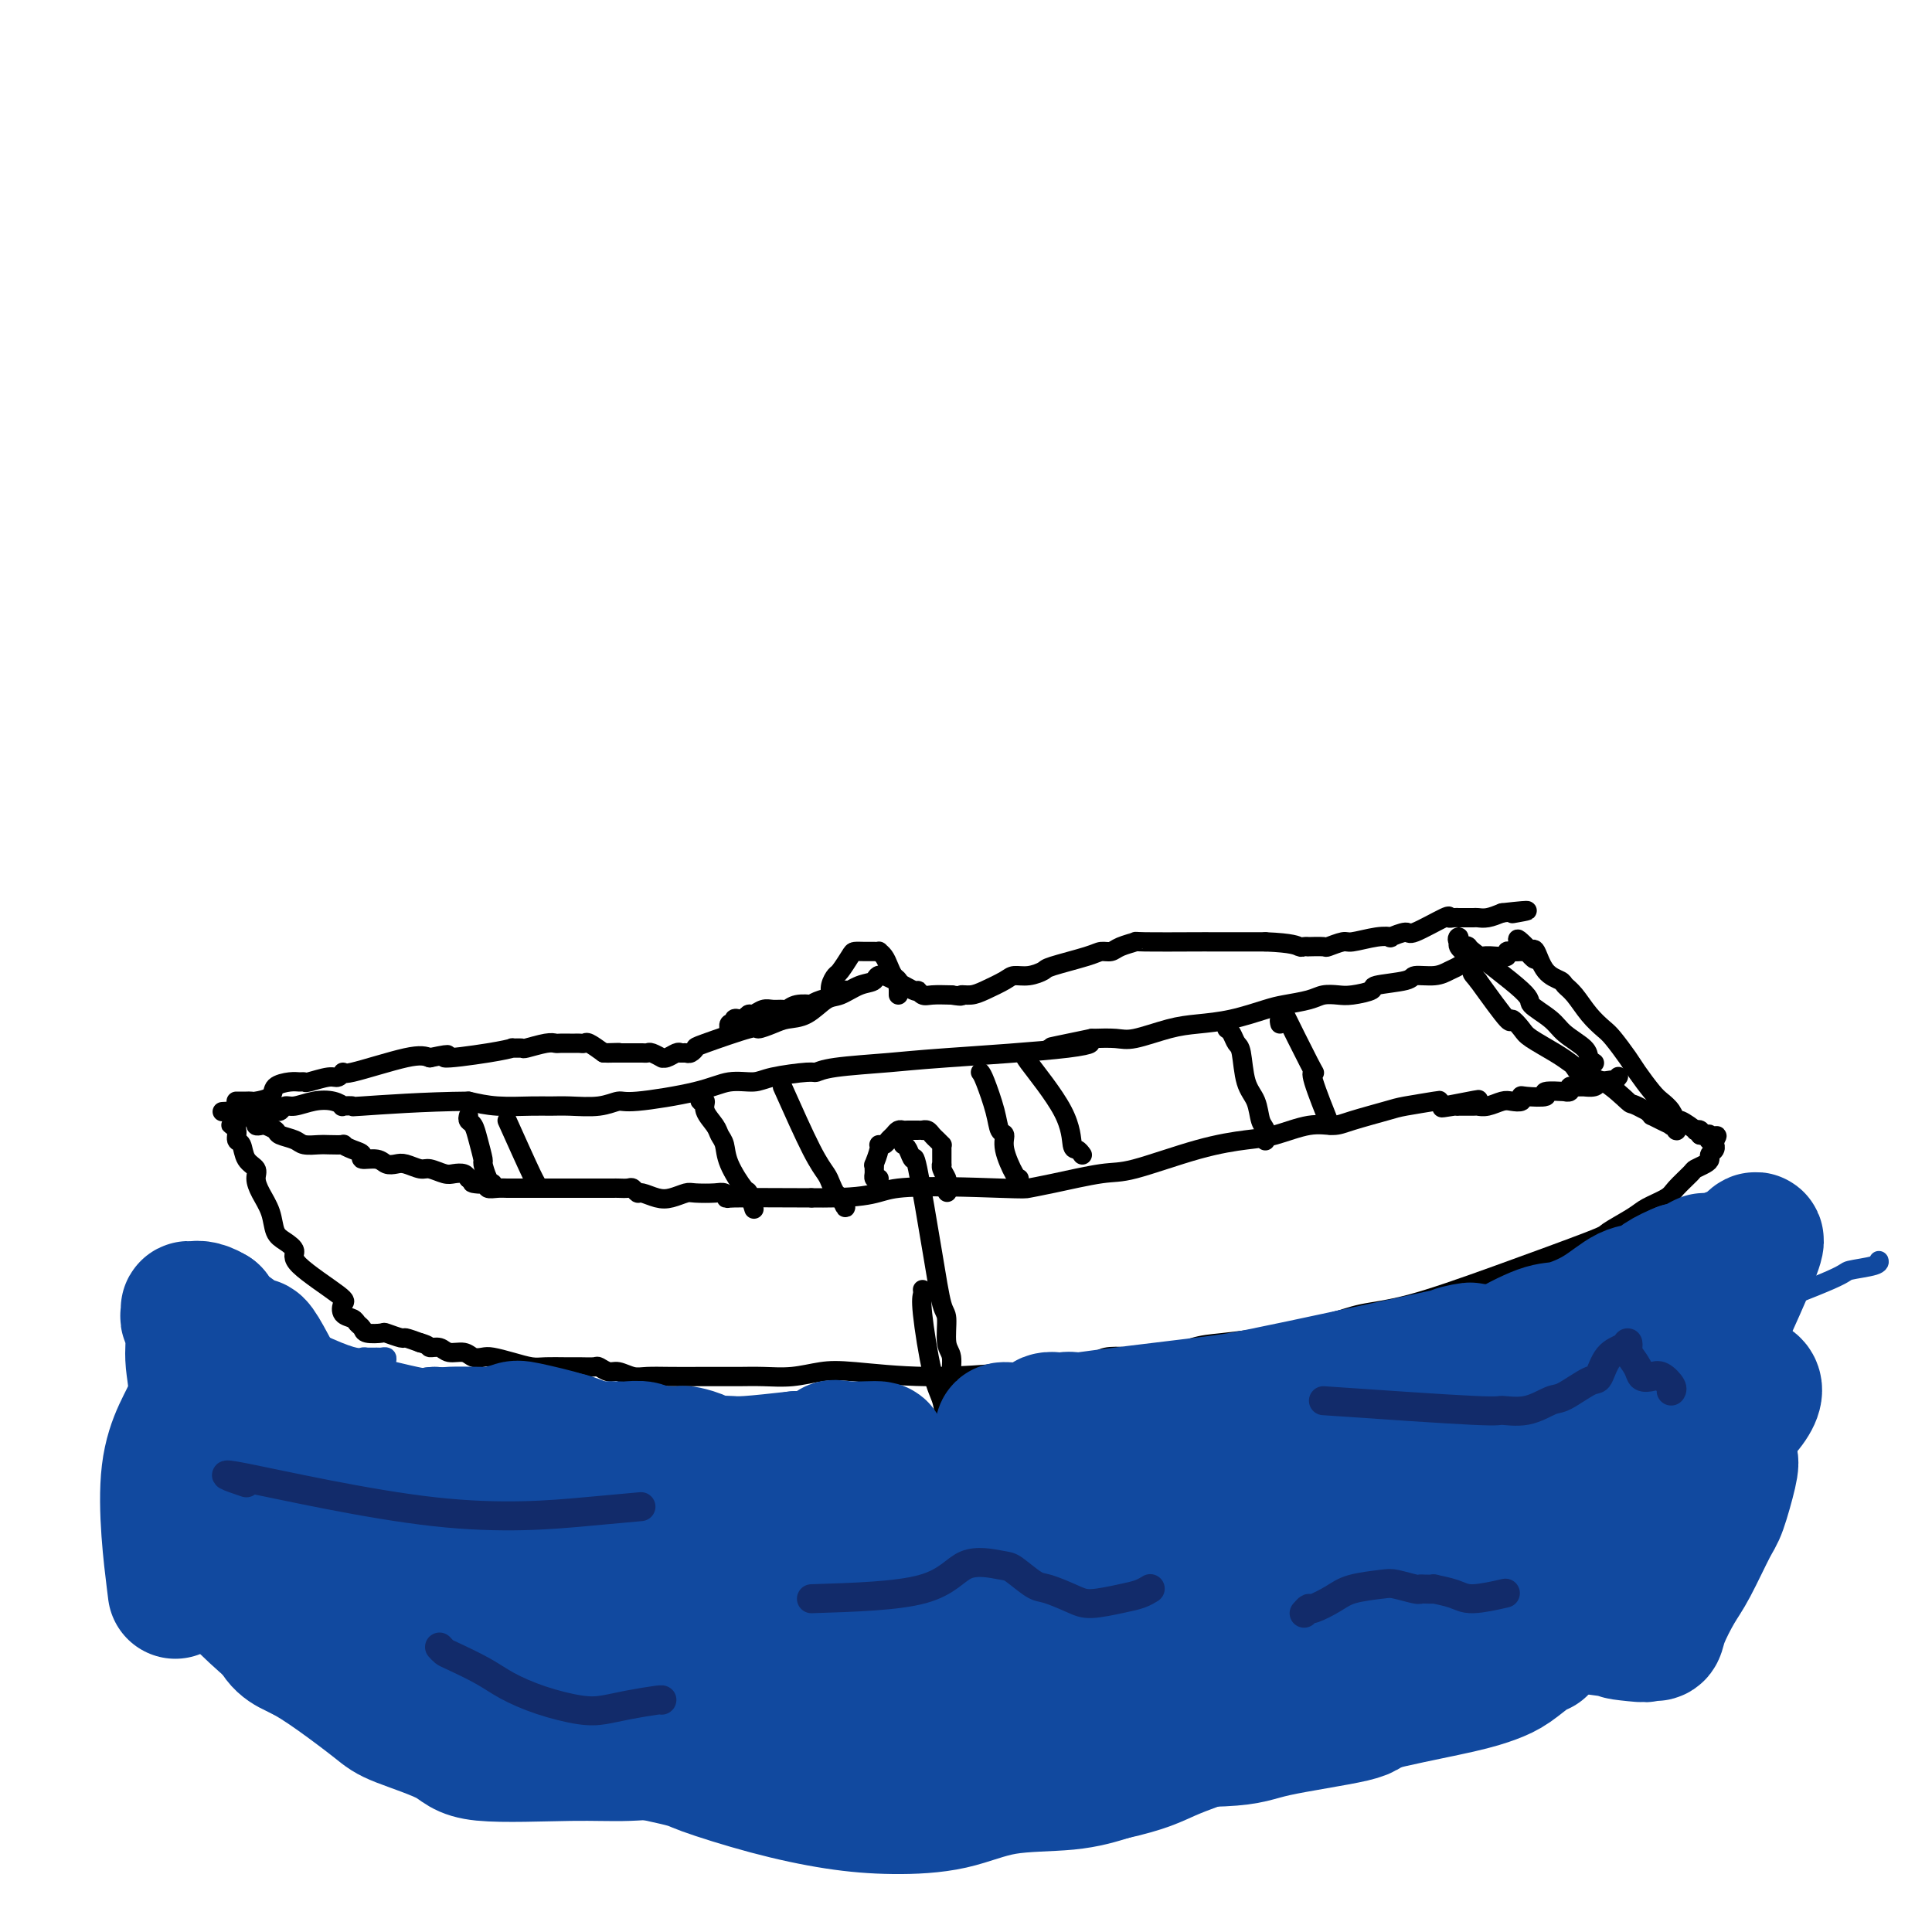 <svg viewBox='0 0 400 400' version='1.1' xmlns='http://www.w3.org/2000/svg' xmlns:xlink='http://www.w3.org/1999/xlink'><g fill='none' stroke='#000000' stroke-width='4' stroke-linecap='round' stroke-linejoin='round'><path d='M49,233c-0.390,0.015 -0.781,0.030 -1,0c-0.219,-0.030 -0.267,-0.103 0,0c0.267,0.103 0.850,0.384 1,1c0.150,0.616 -0.132,1.568 0,2c0.132,0.432 0.678,0.345 1,1c0.322,0.655 0.419,2.054 1,3c0.581,0.946 1.647,1.440 2,2c0.353,0.560 -0.005,1.185 0,2c0.005,0.815 0.374,1.818 1,3c0.626,1.182 1.509,2.543 2,4c0.491,1.457 0.592,3.010 1,4c0.408,0.990 1.125,1.416 2,2c0.875,0.584 1.907,1.326 2,2c0.093,0.674 -0.753,1.280 1,3c1.753,1.720 6.105,4.555 8,6c1.895,1.445 1.335,1.500 1,2c-0.335,0.500 -0.443,1.444 0,2c0.443,0.556 1.436,0.724 2,1c0.564,0.276 0.698,0.661 1,1c0.302,0.339 0.771,0.631 1,1c0.229,0.369 0.217,0.816 1,1c0.783,0.184 2.362,0.104 3,0c0.638,-0.104 0.336,-0.234 1,0c0.664,0.234 2.294,0.832 3,1c0.706,0.168 0.487,-0.095 1,0c0.513,0.095 1.756,0.547 3,1'/><path d='M87,278c2.055,0.553 1.691,0.937 2,1c0.309,0.063 1.290,-0.193 2,0c0.710,0.193 1.147,0.836 2,1c0.853,0.164 2.121,-0.149 3,0c0.879,0.149 1.369,0.762 2,1c0.631,0.238 1.403,0.102 2,0c0.597,-0.102 1.020,-0.171 2,0c0.980,0.171 2.516,0.582 4,1c1.484,0.418 2.916,0.844 4,1c1.084,0.156 1.819,0.041 3,0c1.181,-0.041 2.806,-0.007 4,0c1.194,0.007 1.957,-0.013 3,0c1.043,0.013 2.366,0.060 3,0c0.634,-0.060 0.580,-0.226 1,0c0.420,0.226 1.313,0.845 2,1c0.687,0.155 1.166,-0.155 2,0c0.834,0.155 2.021,0.773 3,1c0.979,0.227 1.748,0.061 3,0c1.252,-0.061 2.987,-0.017 5,0c2.013,0.017 4.305,0.005 6,0c1.695,-0.005 2.795,-0.005 4,0c1.205,0.005 2.517,0.014 4,0c1.483,-0.014 3.139,-0.052 5,0c1.861,0.052 3.927,0.193 6,0c2.073,-0.193 4.154,-0.722 6,-1c1.846,-0.278 3.459,-0.306 7,0c3.541,0.306 9.012,0.944 15,1c5.988,0.056 12.494,-0.472 19,-1'/><path d='M211,284c15.958,-0.863 15.855,-2.522 18,-3c2.145,-0.478 6.540,0.223 10,0c3.460,-0.223 5.985,-1.372 8,-2c2.015,-0.628 3.519,-0.735 6,-1c2.481,-0.265 5.939,-0.687 8,-1c2.061,-0.313 2.724,-0.516 5,-1c2.276,-0.484 6.166,-1.247 9,-2c2.834,-0.753 4.611,-1.495 7,-2c2.389,-0.505 5.389,-0.772 10,-2c4.611,-1.228 10.833,-3.417 18,-6c7.167,-2.583 15.279,-5.560 19,-7c3.721,-1.440 3.050,-1.343 4,-2c0.950,-0.657 3.519,-2.067 5,-3c1.481,-0.933 1.873,-1.388 3,-2c1.127,-0.612 2.988,-1.382 4,-2c1.012,-0.618 1.175,-1.083 2,-2c0.825,-0.917 2.311,-2.287 3,-3c0.689,-0.713 0.581,-0.768 1,-1c0.419,-0.232 1.366,-0.640 2,-1c0.634,-0.360 0.954,-0.670 1,-1c0.046,-0.330 -0.184,-0.680 0,-1c0.184,-0.320 0.781,-0.612 1,-1c0.219,-0.388 0.059,-0.874 0,-1c-0.059,-0.126 -0.017,0.107 0,0c0.017,-0.107 0.008,-0.553 0,-1'/><path d='M355,236c1.308,-1.796 -0.423,-0.285 -1,0c-0.577,0.285 -0.002,-0.654 0,-1c0.002,-0.346 -0.571,-0.099 -1,0c-0.429,0.099 -0.715,0.049 -1,0'/><path d='M352,235c-0.391,-0.372 0.130,-0.802 0,-1c-0.130,-0.198 -0.913,-0.164 -1,0c-0.087,0.164 0.520,0.458 0,0c-0.520,-0.458 -2.169,-1.668 -3,-2c-0.831,-0.332 -0.846,0.213 -1,0c-0.154,-0.213 -0.449,-1.185 -1,-2c-0.551,-0.815 -1.359,-1.472 -2,-2c-0.641,-0.528 -1.115,-0.928 -2,-2c-0.885,-1.072 -2.179,-2.817 -3,-4c-0.821,-1.183 -1.168,-1.805 -2,-3c-0.832,-1.195 -2.149,-2.964 -3,-4c-0.851,-1.036 -1.234,-1.338 -2,-2c-0.766,-0.662 -1.913,-1.684 -3,-3c-1.087,-1.316 -2.112,-2.928 -3,-4c-0.888,-1.072 -1.638,-1.605 -2,-2c-0.362,-0.395 -0.334,-0.652 -1,-1c-0.666,-0.348 -2.025,-0.786 -3,-2c-0.975,-1.214 -1.564,-3.204 -2,-4c-0.436,-0.796 -0.718,-0.398 -1,0'/><path d='M317,197c-5.432,-5.591 -1.512,-0.570 0,1c1.512,1.570 0.616,-0.311 0,-1c-0.616,-0.689 -0.952,-0.185 -1,0c-0.048,0.185 0.193,0.049 0,0c-0.193,-0.049 -0.821,-0.013 -1,0c-0.179,0.013 0.092,0.004 0,0c-0.092,-0.004 -0.546,-0.002 -1,0'/><path d='M314,197c-0.422,0.000 0.022,0.000 0,0c-0.022,0.000 -0.511,0.000 -1,0'/><path d='M313,197c-0.396,-0.061 -0.887,-0.214 -1,0c-0.113,0.214 0.154,0.793 0,1c-0.154,0.207 -0.727,0.040 -1,0c-0.273,-0.040 -0.247,0.045 -1,0c-0.753,-0.045 -2.284,-0.220 -3,0c-0.716,0.220 -0.616,0.833 -1,1c-0.384,0.167 -1.252,-0.114 -2,0c-0.748,0.114 -1.375,0.622 -2,1c-0.625,0.378 -1.248,0.626 -2,1c-0.752,0.374 -1.634,0.873 -3,1c-1.366,0.127 -3.216,-0.120 -4,0c-0.784,0.120 -0.502,0.607 -2,1c-1.498,0.393 -4.775,0.693 -6,1c-1.225,0.307 -0.398,0.621 -1,1c-0.602,0.379 -2.633,0.823 -4,1c-1.367,0.177 -2.071,0.088 -3,0c-0.929,-0.088 -2.084,-0.175 -3,0c-0.916,0.175 -1.595,0.610 -3,1c-1.405,0.390 -3.538,0.733 -5,1c-1.462,0.267 -2.254,0.457 -4,1c-1.746,0.543 -4.447,1.438 -7,2c-2.553,0.562 -4.958,0.792 -7,1c-2.042,0.208 -3.723,0.396 -6,1c-2.277,0.604 -5.152,1.624 -7,2c-1.848,0.376 -2.671,0.107 -4,0c-1.329,-0.107 -3.165,-0.054 -5,0'/><path d='M226,215c-14.383,2.979 -6.840,1.428 -3,1c3.840,-0.428 3.978,0.268 -2,1c-5.978,0.732 -18.072,1.502 -25,2c-6.928,0.498 -8.689,0.725 -12,1c-3.311,0.275 -8.173,0.600 -11,1c-2.827,0.400 -3.620,0.876 -4,1c-0.380,0.124 -0.348,-0.105 -2,0c-1.652,0.105 -4.989,0.544 -7,1c-2.011,0.456 -2.698,0.930 -4,1c-1.302,0.070 -3.220,-0.265 -5,0c-1.780,0.265 -3.421,1.129 -7,2c-3.579,0.871 -9.097,1.750 -12,2c-2.903,0.250 -3.190,-0.129 -4,0c-0.810,0.129 -2.144,0.767 -4,1c-1.856,0.233 -4.235,0.060 -6,0c-1.765,-0.060 -2.916,-0.006 -4,0c-1.084,0.006 -2.099,-0.037 -4,0c-1.901,0.037 -4.686,0.153 -7,0c-2.314,-0.153 -4.157,-0.577 -6,-1'/><path d='M97,228c-9.072,0.071 -18.253,0.748 -22,1c-3.747,0.252 -2.059,0.081 -2,0c0.059,-0.081 -1.510,-0.070 -2,0c-0.490,0.070 0.100,0.200 0,0c-0.100,-0.200 -0.891,-0.729 -2,-1c-1.109,-0.271 -2.535,-0.283 -4,0c-1.465,0.283 -2.970,0.860 -4,1c-1.030,0.140 -1.585,-0.159 -2,0c-0.415,0.159 -0.688,0.775 -1,1c-0.312,0.225 -0.661,0.060 -1,0c-0.339,-0.060 -0.668,-0.016 -1,0c-0.332,0.016 -0.666,0.004 -1,0c-0.334,-0.004 -0.667,-0.001 -1,0c-0.333,0.001 -0.667,0.000 -1,0c-0.333,-0.000 -0.667,-0.000 -1,0c-0.333,0.000 -0.667,0.000 -1,0c-0.333,-0.000 -0.667,-0.000 -1,0'/><path d='M50,230c-7.437,0.309 -2.530,0.083 -1,0c1.530,-0.083 -0.319,-0.022 -1,0c-0.681,0.022 -0.195,0.006 0,0c0.195,-0.006 0.097,-0.003 0,0'/><path d='M50,230c0.485,-0.091 0.970,-0.182 1,0c0.030,0.182 -0.397,0.636 0,1c0.397,0.364 1.616,0.636 2,1c0.384,0.364 -0.068,0.818 0,1c0.068,0.182 0.655,0.090 1,0c0.345,-0.090 0.447,-0.178 1,0c0.553,0.178 1.556,0.622 2,1c0.444,0.378 0.330,0.690 1,1c0.670,0.310 2.125,0.619 3,1c0.875,0.381 1.172,0.833 2,1c0.828,0.167 2.189,0.048 3,0c0.811,-0.048 1.073,-0.024 2,0c0.927,0.024 2.519,0.049 3,0c0.481,-0.049 -0.149,-0.172 0,0c0.149,0.172 1.075,0.638 2,1c0.925,0.362 1.848,0.619 2,1c0.152,0.381 -0.466,0.886 0,1c0.466,0.114 2.016,-0.161 3,0c0.984,0.161 1.403,0.760 2,1c0.597,0.240 1.371,0.121 2,0c0.629,-0.121 1.113,-0.242 2,0c0.887,0.242 2.178,0.849 3,1c0.822,0.151 1.176,-0.153 2,0c0.824,0.153 2.118,0.763 3,1c0.882,0.237 1.353,0.102 2,0c0.647,-0.102 1.471,-0.172 2,0c0.529,0.172 0.765,0.586 1,1'/><path d='M97,244c5.684,1.480 1.893,1.181 1,1c-0.893,-0.181 1.111,-0.245 2,0c0.889,0.245 0.663,0.798 1,1c0.337,0.202 1.238,0.054 2,0c0.762,-0.054 1.386,-0.015 2,0c0.614,0.015 1.220,0.004 2,0c0.780,-0.004 1.735,-0.001 3,0c1.265,0.001 2.840,0.000 4,0c1.160,-0.000 1.907,-0.000 3,0c1.093,0.000 2.534,0.000 4,0c1.466,-0.000 2.956,-0.001 4,0c1.044,0.001 1.642,0.004 2,0c0.358,-0.004 0.475,-0.016 1,0c0.525,0.016 1.456,0.060 2,0c0.544,-0.060 0.701,-0.225 1,0c0.299,0.225 0.742,0.841 1,1c0.258,0.159 0.332,-0.140 1,0c0.668,0.140 1.930,0.717 3,1c1.070,0.283 1.949,0.271 3,0c1.051,-0.271 2.273,-0.801 3,-1c0.727,-0.199 0.957,-0.067 2,0c1.043,0.067 2.898,0.071 4,0c1.102,-0.071 1.450,-0.215 2,0c0.550,0.215 1.302,0.789 1,1c-0.302,0.211 -1.658,0.060 1,0c2.658,-0.060 9.329,-0.030 16,0'/><path d='M168,248c13.872,0.168 13.053,-1.413 18,-2c4.947,-0.587 15.659,-0.182 21,0c5.341,0.182 5.310,0.141 6,0c0.690,-0.141 2.102,-0.381 5,-1c2.898,-0.619 7.283,-1.618 10,-2c2.717,-0.382 3.765,-0.149 7,-1c3.235,-0.851 8.655,-2.788 13,-4c4.345,-1.212 7.614,-1.700 10,-2c2.386,-0.300 3.889,-0.413 6,-1c2.111,-0.587 4.830,-1.649 7,-2c2.170,-0.351 3.790,0.007 5,0c1.210,-0.007 2.008,-0.381 4,-1c1.992,-0.619 5.177,-1.484 7,-2c1.823,-0.516 2.282,-0.685 4,-1c1.718,-0.315 4.693,-0.777 6,-1c1.307,-0.223 0.945,-0.207 1,0c0.055,0.207 0.528,0.603 1,1'/><path d='M299,229c13.490,-2.630 4.214,-0.705 1,0c-3.214,0.705 -0.365,0.189 1,0c1.365,-0.189 1.246,-0.050 1,0c-0.246,0.050 -0.620,0.010 0,0c0.620,-0.010 2.235,0.011 3,0c0.765,-0.011 0.682,-0.055 1,0c0.318,0.055 1.038,0.207 2,0c0.962,-0.207 2.166,-0.774 3,-1c0.834,-0.226 1.297,-0.112 2,0c0.703,0.112 1.644,0.222 2,0c0.356,-0.222 0.125,-0.777 0,-1c-0.125,-0.223 -0.143,-0.112 1,0c1.143,0.112 3.449,0.227 4,0c0.551,-0.227 -0.652,-0.797 0,-1c0.652,-0.203 3.158,-0.040 4,0c0.842,0.040 0.018,-0.042 0,0c-0.018,0.042 0.770,0.207 1,0c0.230,-0.207 -0.098,-0.788 0,-1c0.098,-0.212 0.621,-0.056 1,0c0.379,0.056 0.613,0.012 1,0c0.387,-0.012 0.929,0.007 1,0c0.071,-0.007 -0.327,-0.040 0,0c0.327,0.040 1.379,0.154 2,0c0.621,-0.154 0.810,-0.577 1,-1'/><path d='M331,224c5.117,-0.773 1.910,-0.206 1,0c-0.910,0.206 0.478,0.052 1,0c0.522,-0.052 0.179,-0.000 0,0c-0.179,0.000 -0.192,-0.052 0,0c0.192,0.052 0.590,0.206 1,0c0.410,-0.206 0.831,-0.773 1,-1c0.169,-0.227 0.084,-0.113 0,0'/><path d='M341,230c0.466,0.445 0.933,0.890 1,1c0.067,0.110 -0.265,-0.115 0,0c0.265,0.115 1.128,0.570 2,1c0.872,0.430 1.753,0.833 2,1c0.247,0.167 -0.141,0.096 0,0c0.141,-0.096 0.813,-0.218 1,0c0.187,0.218 -0.109,0.776 0,1c0.109,0.224 0.622,0.114 -1,-1c-1.622,-1.114 -5.380,-3.234 -7,-4c-1.620,-0.766 -1.101,-0.180 -2,-1c-0.899,-0.820 -3.214,-3.048 -5,-4c-1.786,-0.952 -3.042,-0.629 -4,-1c-0.958,-0.371 -1.617,-1.435 -2,-2c-0.383,-0.565 -0.488,-0.630 -1,-1c-0.512,-0.370 -1.429,-1.046 -3,-2c-1.571,-0.954 -3.797,-2.187 -5,-3c-1.203,-0.813 -1.384,-1.208 -2,-2c-0.616,-0.792 -1.666,-1.983 -2,-2c-0.334,-0.017 0.047,1.138 -1,0c-1.047,-1.138 -3.524,-4.569 -6,-8'/><path d='M306,203c-1.879,-2.140 -1.078,-1.490 -1,-2c0.078,-0.510 -0.567,-2.180 -1,-3c-0.433,-0.820 -0.654,-0.792 -1,-1c-0.346,-0.208 -0.815,-0.654 -1,-1c-0.185,-0.346 -0.084,-0.594 0,-1c0.084,-0.406 0.150,-0.971 0,-1c-0.150,-0.029 -0.517,0.477 0,1c0.517,0.523 1.917,1.063 2,1c0.083,-0.063 -1.151,-0.730 1,1c2.151,1.730 7.687,5.856 10,8c2.313,2.144 1.403,2.304 2,3c0.597,0.696 2.699,1.927 4,3c1.301,1.073 1.799,1.986 3,3c1.201,1.014 3.105,2.127 4,3c0.895,0.873 0.779,1.504 1,2c0.221,0.496 0.777,0.856 1,1c0.223,0.144 0.111,0.072 0,0'/><path d='M49,228c-0.091,0.000 -0.181,0.001 0,0c0.181,-0.001 0.634,-0.002 1,0c0.366,0.002 0.646,0.008 1,0c0.354,-0.008 0.784,-0.030 1,0c0.216,0.030 0.218,0.113 1,0c0.782,-0.113 2.343,-0.423 3,-1c0.657,-0.577 0.411,-1.421 1,-2c0.589,-0.579 2.014,-0.891 3,-1c0.986,-0.109 1.535,-0.014 2,0c0.465,0.014 0.847,-0.053 1,0c0.153,0.053 0.077,0.228 1,0c0.923,-0.228 2.845,-0.857 4,-1c1.155,-0.143 1.544,0.199 2,0c0.456,-0.199 0.978,-0.940 1,-1c0.022,-0.060 -0.456,0.561 2,0c2.456,-0.561 7.844,-2.303 11,-3c3.156,-0.697 4.078,-0.348 5,0'/><path d='M89,219c6.405,-1.348 2.417,-0.218 3,0c0.583,0.218 5.736,-0.477 9,-1c3.264,-0.523 4.639,-0.876 5,-1c0.361,-0.124 -0.292,-0.019 0,0c0.292,0.019 1.530,-0.047 2,0c0.470,0.047 0.171,0.209 1,0c0.829,-0.209 2.785,-0.788 4,-1c1.215,-0.212 1.687,-0.057 2,0c0.313,0.057 0.465,0.016 1,0c0.535,-0.016 1.451,-0.006 2,0c0.549,0.006 0.730,0.007 1,0c0.270,-0.007 0.629,-0.023 1,0c0.371,0.023 0.754,0.083 1,0c0.246,-0.083 0.356,-0.309 1,0c0.644,0.309 1.822,1.155 3,2'/><path d='M125,218c5.743,-0.155 2.102,-0.041 1,0c-1.102,0.041 0.335,0.011 1,0c0.665,-0.011 0.559,-0.003 1,0c0.441,0.003 1.428,0.001 2,0c0.572,-0.001 0.729,-0.001 1,0c0.271,0.001 0.655,0.004 1,0c0.345,-0.004 0.652,-0.015 1,0c0.348,0.015 0.736,0.058 1,0c0.264,-0.058 0.403,-0.215 1,0c0.597,0.215 1.652,0.804 2,1c0.348,0.196 -0.010,0.001 0,0c0.010,-0.001 0.387,0.192 1,0c0.613,-0.192 1.461,-0.769 2,-1c0.539,-0.231 0.770,-0.115 1,0'/><path d='M141,218c2.713,0.004 1.496,0.015 1,0c-0.496,-0.015 -0.272,-0.054 0,0c0.272,0.054 0.592,0.201 1,0c0.408,-0.201 0.903,-0.750 1,-1c0.097,-0.250 -0.204,-0.200 2,-1c2.204,-0.800 6.914,-2.450 9,-3c2.086,-0.550 1.549,-0.001 2,0c0.451,0.001 1.891,-0.548 3,-1c1.109,-0.452 1.889,-0.808 3,-1c1.111,-0.192 2.553,-0.221 4,-1c1.447,-0.779 2.897,-2.307 4,-3c1.103,-0.693 1.858,-0.552 3,-1c1.142,-0.448 2.669,-1.484 4,-2c1.331,-0.516 2.464,-0.513 3,-1c0.536,-0.487 0.474,-1.465 2,-1c1.526,0.465 4.641,2.373 6,3c1.359,0.627 0.962,-0.028 1,0c0.038,0.028 0.510,0.738 1,1c0.490,0.262 0.997,0.075 2,0c1.003,-0.075 2.501,-0.037 4,0'/><path d='M197,206c2.840,0.455 1.939,0.094 2,0c0.061,-0.094 1.082,0.081 2,0c0.918,-0.081 1.731,-0.417 3,-1c1.269,-0.583 2.992,-1.412 4,-2c1.008,-0.588 1.299,-0.935 2,-1c0.701,-0.065 1.812,0.150 3,0c1.188,-0.150 2.454,-0.666 3,-1c0.546,-0.334 0.371,-0.484 2,-1c1.629,-0.516 5.061,-1.396 7,-2c1.939,-0.604 2.383,-0.932 3,-1c0.617,-0.068 1.406,0.125 2,0c0.594,-0.125 0.992,-0.570 2,-1c1.008,-0.430 2.625,-0.847 3,-1c0.375,-0.153 -0.491,-0.041 2,0c2.491,0.041 8.341,0.011 11,0c2.659,-0.011 2.128,-0.003 2,0c-0.128,0.003 0.148,0.001 1,0c0.852,-0.001 2.280,-0.000 3,0c0.720,0.000 0.732,0.000 1,0c0.268,-0.000 0.791,-0.000 2,0c1.209,0.000 3.105,0.000 5,0'/><path d='M262,195c5.721,0.226 6.525,0.792 7,1c0.475,0.208 0.622,0.057 1,0c0.378,-0.057 0.987,-0.019 1,0c0.013,0.019 -0.571,0.020 0,0c0.571,-0.020 2.298,-0.062 3,0c0.702,0.062 0.378,0.226 1,0c0.622,-0.226 2.188,-0.844 3,-1c0.812,-0.156 0.869,0.150 2,0c1.131,-0.150 3.334,-0.755 5,-1c1.666,-0.245 2.794,-0.130 3,0c0.206,0.130 -0.510,0.273 0,0c0.510,-0.273 2.244,-0.963 3,-1c0.756,-0.037 0.532,0.579 2,0c1.468,-0.579 4.627,-2.351 6,-3c1.373,-0.649 0.958,-0.174 1,0c0.042,0.174 0.540,0.047 1,0c0.460,-0.047 0.882,-0.013 1,0c0.118,0.013 -0.068,0.004 0,0c0.068,-0.004 0.391,-0.004 1,0c0.609,0.004 1.503,0.011 2,0c0.497,-0.011 0.595,-0.042 1,0c0.405,0.042 1.116,0.155 2,0c0.884,-0.155 1.942,-0.577 3,-1'/><path d='M311,189c8.289,-0.933 4.511,-0.267 3,0c-1.511,0.267 -0.756,0.133 0,0'/><path d='M145,226c-0.128,0.885 -0.256,1.770 0,2c0.256,0.230 0.895,-0.196 1,0c0.105,0.196 -0.325,1.015 0,2c0.325,0.985 1.404,2.135 2,3c0.596,0.865 0.709,1.444 1,2c0.291,0.556 0.761,1.088 1,2c0.239,0.912 0.246,2.202 1,4c0.754,1.798 2.255,4.103 3,5c0.745,0.897 0.736,0.385 1,1c0.264,0.615 0.802,2.358 1,3c0.198,0.642 0.057,0.183 0,0c-0.057,-0.183 -0.028,-0.092 0,0'/><path d='M162,225c2.220,4.973 4.440,9.947 6,13c1.560,3.053 2.460,4.186 3,5c0.540,0.814 0.719,1.311 1,2c0.281,0.689 0.664,1.571 1,2c0.336,0.429 0.626,0.404 1,1c0.374,0.596 0.831,1.814 1,2c0.169,0.186 0.048,-0.661 0,-1c-0.048,-0.339 -0.024,-0.169 0,0'/><path d='M203,222c0.217,0.283 0.435,0.566 1,2c0.565,1.434 1.479,4.020 2,6c0.521,1.980 0.651,3.354 1,4c0.349,0.646 0.917,0.565 1,1c0.083,0.435 -0.318,1.385 0,3c0.318,1.615 1.355,3.896 2,5c0.645,1.104 0.899,1.030 1,1c0.101,-0.030 0.051,-0.015 0,0'/><path d='M213,219c-0.738,-0.503 -1.476,-1.007 0,1c1.476,2.007 5.166,6.524 7,10c1.834,3.476 1.811,5.911 2,7c0.189,1.089 0.589,0.832 1,1c0.411,0.168 0.832,0.762 1,1c0.168,0.238 0.084,0.119 0,0'/><path d='M254,213c0.336,0.215 0.671,0.429 1,1c0.329,0.571 0.651,1.497 1,2c0.349,0.503 0.724,0.581 1,2c0.276,1.419 0.452,4.177 1,6c0.548,1.823 1.467,2.709 2,4c0.533,1.291 0.679,2.987 1,4c0.321,1.013 0.818,1.344 1,2c0.182,0.656 0.049,1.638 0,2c-0.049,0.362 -0.014,0.103 0,0c0.014,-0.103 0.007,-0.052 0,0'/><path d='M265,212c-0.103,-0.432 -0.206,-0.865 0,-1c0.206,-0.135 0.721,0.027 1,0c0.279,-0.027 0.320,-0.242 0,-1c-0.320,-0.758 -1.003,-2.058 0,0c1.003,2.058 3.691,7.474 5,10c1.309,2.526 1.237,2.162 1,2c-0.237,-0.162 -0.641,-0.120 0,2c0.641,2.120 2.326,6.320 3,8c0.674,1.680 0.337,0.840 0,0'/><path d='M97,231c-0.091,0.368 -0.183,0.737 0,1c0.183,0.263 0.640,0.421 1,1c0.360,0.579 0.622,1.581 1,3c0.378,1.419 0.872,3.256 1,4c0.128,0.744 -0.110,0.395 0,1c0.110,0.605 0.568,2.163 1,3c0.432,0.837 0.838,0.953 1,1c0.162,0.047 0.081,0.023 0,0'/><path d='M105,232c2.000,4.452 4.000,8.905 5,11c1.000,2.095 1.000,1.833 1,2c0.000,0.167 0.000,0.762 0,1c0.000,0.238 0.000,0.119 0,0'/><path d='M182,244c-0.423,0.093 -0.847,0.185 -1,0c-0.153,-0.185 -0.037,-0.648 0,-1c0.037,-0.352 -0.005,-0.592 0,-1c0.005,-0.408 0.057,-0.984 0,-1c-0.057,-0.016 -0.222,0.529 0,0c0.222,-0.529 0.833,-2.130 1,-3c0.167,-0.870 -0.110,-1.007 0,-1c0.110,0.007 0.607,0.160 1,0c0.393,-0.160 0.682,-0.631 1,-1c0.318,-0.369 0.666,-0.635 1,-1c0.334,-0.365 0.654,-0.830 1,-1c0.346,-0.170 0.719,-0.045 1,0c0.281,0.045 0.471,0.011 1,0c0.529,-0.011 1.399,0.000 2,0c0.601,-0.000 0.934,-0.011 1,0c0.066,0.011 -0.136,0.045 0,0c0.136,-0.045 0.611,-0.170 1,0c0.389,0.170 0.693,0.635 1,1c0.307,0.365 0.618,0.631 1,1c0.382,0.369 0.835,0.841 1,1c0.165,0.159 0.043,0.006 0,0c-0.043,-0.006 -0.008,0.135 0,1c0.008,0.865 -0.012,2.455 0,3c0.012,0.545 0.056,0.045 0,0c-0.056,-0.045 -0.211,0.367 0,1c0.211,0.633 0.789,1.489 1,2c0.211,0.511 0.057,0.676 0,1c-0.057,0.324 -0.016,0.807 0,1c0.016,0.193 0.008,0.097 0,0'/><path d='M196,246c0.167,1.500 0.083,0.750 0,0'/><path d='M187,237c0.319,0.142 0.638,0.283 1,1c0.362,0.717 0.766,2.009 1,2c0.234,-0.009 0.296,-1.320 1,2c0.704,3.320 2.049,11.272 3,17c0.951,5.728 1.508,9.233 2,11c0.492,1.767 0.920,1.795 1,3c0.080,1.205 -0.189,3.586 0,5c0.189,1.414 0.836,1.862 1,3c0.164,1.138 -0.153,2.965 0,4c0.153,1.035 0.777,1.276 1,2c0.223,0.724 0.045,1.929 0,3c-0.045,1.071 0.044,2.006 0,3c-0.044,0.994 -0.222,2.045 0,3c0.222,0.955 0.844,1.813 1,3c0.156,1.187 -0.154,2.702 0,4c0.154,1.298 0.772,2.380 1,3c0.228,0.620 0.065,0.778 0,1c-0.065,0.222 -0.031,0.507 0,1c0.031,0.493 0.060,1.194 0,2c-0.060,0.806 -0.208,1.717 0,2c0.208,0.283 0.774,-0.062 1,0c0.226,0.062 0.113,0.531 0,1'/><path d='M201,313c2.212,11.659 0.744,2.808 0,-1c-0.744,-3.808 -0.762,-2.573 -1,-3c-0.238,-0.427 -0.696,-2.514 -1,-4c-0.304,-1.486 -0.453,-2.369 -1,-4c-0.547,-1.631 -1.491,-4.009 -2,-6c-0.509,-1.991 -0.581,-3.595 -1,-5c-0.419,-1.405 -1.184,-2.611 -2,-6c-0.816,-3.389 -1.683,-8.960 -2,-12c-0.317,-3.040 -0.085,-3.549 0,-4c0.085,-0.451 0.024,-0.843 0,-1c-0.024,-0.157 -0.012,-0.078 0,0'/><path d='M199,314c-0.342,0.310 -0.683,0.621 -1,1c-0.317,0.379 -0.609,0.827 -1,1c-0.391,0.173 -0.882,0.072 -1,0c-0.118,-0.072 0.136,-0.114 0,0c-0.136,0.114 -0.662,0.383 -1,1c-0.338,0.617 -0.487,1.581 -1,3c-0.513,1.419 -1.391,3.293 -2,4c-0.609,0.707 -0.951,0.248 -1,1c-0.049,0.752 0.194,2.717 0,4c-0.194,1.283 -0.826,1.884 0,4c0.826,2.116 3.111,5.746 4,7c0.889,1.254 0.384,0.133 1,0c0.616,-0.133 2.354,0.723 3,1c0.646,0.277 0.199,-0.026 1,0c0.801,0.026 2.849,0.380 4,0c1.151,-0.380 1.404,-1.495 2,-2c0.596,-0.505 1.536,-0.400 2,-1c0.464,-0.600 0.453,-1.904 1,-3c0.547,-1.096 1.651,-1.982 2,-3c0.349,-1.018 -0.059,-2.168 0,-3c0.059,-0.832 0.583,-1.347 0,-4c-0.583,-2.653 -2.272,-7.445 -3,-9c-0.728,-1.555 -0.494,0.127 -1,0c-0.506,-0.127 -1.753,-2.064 -3,-4'/><path d='M204,312c-1.266,-3.089 -0.931,-0.813 -1,0c-0.069,0.813 -0.540,0.162 -1,0c-0.460,-0.162 -0.908,0.167 -1,0c-0.092,-0.167 0.171,-0.828 0,-1c-0.171,-0.172 -0.777,0.146 -1,0c-0.223,-0.146 -0.064,-0.756 0,-1c0.064,-0.244 0.032,-0.122 0,0'/><path d='M175,205c-0.290,0.024 -0.580,0.049 -1,0c-0.420,-0.049 -0.972,-0.170 -1,0c-0.028,0.170 0.466,0.633 0,1c-0.466,0.367 -1.894,0.638 -3,1c-1.106,0.362 -1.892,0.815 -2,1c-0.108,0.185 0.463,0.102 0,0c-0.463,-0.102 -1.958,-0.225 -3,0c-1.042,0.225 -1.631,0.796 -2,1c-0.369,0.204 -0.519,0.040 -1,0c-0.481,-0.040 -1.295,0.046 -2,0c-0.705,-0.046 -1.302,-0.222 -2,0c-0.698,0.222 -1.498,0.843 -2,1c-0.502,0.157 -0.708,-0.150 -1,0c-0.292,0.150 -0.671,0.757 -1,1c-0.329,0.243 -0.610,0.123 -1,0c-0.390,-0.123 -0.890,-0.247 -1,0c-0.110,0.247 0.168,0.866 0,1c-0.168,0.134 -0.784,-0.216 -1,0c-0.216,0.216 -0.033,1.000 0,1c0.033,0.000 -0.084,-0.784 0,-1c0.084,-0.216 0.369,0.134 1,0c0.631,-0.134 1.609,-0.753 2,-1c0.391,-0.247 0.196,-0.124 0,0'/><path d='M172,206c0.026,0.168 0.052,0.336 0,0c-0.052,-0.336 -0.184,-1.176 0,-2c0.184,-0.824 0.682,-1.632 1,-2c0.318,-0.368 0.456,-0.295 1,-1c0.544,-0.705 1.495,-2.189 2,-3c0.505,-0.811 0.565,-0.950 1,-1c0.435,-0.050 1.244,-0.011 2,0c0.756,0.011 1.460,-0.005 2,0c0.540,0.005 0.918,0.033 1,0c0.082,-0.033 -0.132,-0.125 0,0c0.132,0.125 0.610,0.467 1,1c0.390,0.533 0.693,1.256 1,2c0.307,0.744 0.618,1.510 1,2c0.382,0.490 0.834,0.706 1,1c0.166,0.294 0.044,0.667 0,1c-0.044,0.333 -0.012,0.625 0,1c0.012,0.375 0.003,0.832 0,1c-0.003,0.168 -0.001,0.048 0,0c0.001,-0.048 0.000,-0.024 0,0'/></g>
<g fill='none' stroke='#11499F' stroke-width='4' stroke-linecap='round' stroke-linejoin='round'><path d='M80,283c-0.026,-0.309 -0.052,-0.619 0,-1c0.052,-0.381 0.184,-0.835 0,-1c-0.184,-0.165 -0.682,-0.042 -1,0c-0.318,0.042 -0.455,0.002 -1,0c-0.545,-0.002 -1.499,0.034 -2,0c-0.501,-0.034 -0.549,-0.138 -1,0c-0.451,0.138 -1.306,0.518 -7,-2c-5.694,-2.518 -16.227,-7.934 -20,-10c-3.773,-2.066 -0.786,-0.782 0,0c0.786,0.782 -0.630,1.061 -1,1c-0.370,-0.061 0.307,-0.461 0,2c-0.307,2.461 -1.599,7.784 -2,11c-0.401,3.216 0.088,4.326 0,6c-0.088,1.674 -0.755,3.912 -1,5c-0.245,1.088 -0.070,1.025 0,1c0.070,-0.025 0.035,-0.013 0,0'/><path d='M44,308c12.294,-4.364 24.587,-8.729 30,-11c5.413,-2.271 3.945,-2.450 5,-3c1.055,-0.550 4.633,-1.471 7,-2c2.367,-0.529 3.523,-0.666 5,-1c1.477,-0.334 3.274,-0.865 5,-1c1.726,-0.135 3.379,0.127 4,0c0.621,-0.127 0.208,-0.644 1,0c0.792,0.644 2.787,2.447 4,4c1.213,1.553 1.644,2.854 3,4c1.356,1.146 3.638,2.135 6,3c2.362,0.865 4.804,1.605 6,2c1.196,0.395 1.145,0.446 5,0c3.855,-0.446 11.615,-1.389 15,-2c3.385,-0.611 2.396,-0.889 2,-1c-0.396,-0.111 -0.198,-0.056 0,0'/><path d='M206,291c0.331,0.318 0.662,0.636 2,1c1.338,0.364 3.682,0.774 5,1c1.318,0.226 1.609,0.267 3,0c1.391,-0.267 3.883,-0.842 5,-1c1.117,-0.158 0.860,0.101 2,0c1.140,-0.101 3.675,-0.561 6,-1c2.325,-0.439 4.438,-0.856 6,-1c1.562,-0.144 2.573,-0.015 4,0c1.427,0.015 3.268,-0.083 4,0c0.732,0.083 0.353,0.347 1,1c0.647,0.653 2.318,1.694 4,2c1.682,0.306 3.373,-0.124 4,0c0.627,0.124 0.190,0.801 1,1c0.810,0.199 2.869,-0.080 4,0c1.131,0.080 1.335,0.520 2,1c0.665,0.480 1.791,0.999 3,1c1.209,0.001 2.500,-0.515 4,-1c1.500,-0.485 3.208,-0.940 5,-1c1.792,-0.060 3.667,0.276 5,0c1.333,-0.276 2.125,-1.163 4,-2c1.875,-0.837 4.832,-1.626 8,-3c3.168,-1.374 6.548,-3.335 9,-5c2.452,-1.665 3.977,-3.034 5,-4c1.023,-0.966 1.545,-1.529 2,-2c0.455,-0.471 0.844,-0.849 1,-1c0.156,-0.151 0.078,-0.076 0,0'/><path d='M322,271c-1.379,-0.445 -2.758,-0.890 -3,-1c-0.242,-0.110 0.653,0.115 1,0c0.347,-0.115 0.146,-0.569 0,-1c-0.146,-0.431 -0.236,-0.839 4,-1c4.236,-0.161 12.797,-0.074 16,0c3.203,0.074 1.048,0.136 1,1c-0.048,0.864 2.011,2.529 3,3c0.989,0.471 0.907,-0.254 2,0c1.093,0.254 3.362,1.487 5,2c1.638,0.513 2.644,0.306 4,0c1.356,-0.306 3.061,-0.712 4,-1c0.939,-0.288 1.113,-0.459 5,-2c3.887,-1.541 11.486,-4.452 15,-6c3.514,-1.548 2.942,-1.735 4,-2c1.058,-0.265 3.746,-0.610 5,-1c1.254,-0.390 1.072,-0.826 1,-1c-0.072,-0.174 -0.036,-0.087 0,0'/><path d='M151,306c-0.469,-0.173 -0.938,-0.347 0,-1c0.938,-0.653 3.284,-1.787 5,-3c1.716,-1.213 2.801,-2.505 5,-3c2.199,-0.495 5.512,-0.192 7,0c1.488,0.192 1.152,0.272 2,1c0.848,0.728 2.879,2.104 4,3c1.121,0.896 1.331,1.312 2,2c0.669,0.688 1.795,1.647 3,2c1.205,0.353 2.487,0.101 3,0c0.513,-0.101 0.256,-0.050 0,0'/><path d='M222,307c-1.031,-0.120 -2.062,-0.241 -3,0c-0.938,0.241 -1.782,0.843 -2,1c-0.218,0.157 0.191,-0.131 0,0c-0.191,0.131 -0.980,0.683 -1,1c-0.020,0.317 0.729,0.401 1,0c0.271,-0.401 0.062,-1.287 1,-2c0.938,-0.713 3.022,-1.252 4,-2c0.978,-0.748 0.849,-1.704 2,-2c1.151,-0.296 3.580,0.069 5,0c1.420,-0.069 1.830,-0.572 4,0c2.170,0.572 6.098,2.220 8,3c1.902,0.780 1.777,0.693 3,1c1.223,0.307 3.795,1.010 6,2c2.205,0.990 4.043,2.268 5,3c0.957,0.732 1.032,0.919 3,1c1.968,0.081 5.830,0.058 8,0c2.170,-0.058 2.649,-0.151 5,-1c2.351,-0.849 6.574,-2.456 11,-4c4.426,-1.544 9.053,-3.027 13,-4c3.947,-0.973 7.213,-1.436 10,-2c2.787,-0.564 5.097,-1.229 7,-2c1.903,-0.771 3.401,-1.649 4,-2c0.599,-0.351 0.300,-0.176 0,0'/><path d='M340,303c7.578,-1.578 15.156,-3.156 19,-4c3.844,-0.844 3.956,-0.956 4,-1c0.044,-0.044 0.022,-0.022 0,0'/><path d='M61,329c14.578,-3.133 29.156,-6.267 39,-4c9.844,2.267 14.956,9.933 17,13c2.044,3.067 1.022,1.533 0,0'/><path d='M166,351c0.581,-0.815 1.161,-1.630 2,-2c0.839,-0.370 1.936,-0.295 3,0c1.064,0.295 2.094,0.810 3,1c0.906,0.190 1.687,0.054 2,0c0.313,-0.054 0.156,-0.027 0,0'/></g>
<g fill='none' stroke='#11499F' stroke-width='28' stroke-linecap='round' stroke-linejoin='round'><path d='M48,288c0.472,0.755 0.943,1.509 1,2c0.057,0.491 -0.301,0.718 0,2c0.301,1.282 1.262,3.618 2,6c0.738,2.382 1.253,4.809 2,7c0.747,2.191 1.725,4.145 3,6c1.275,1.855 2.845,3.610 4,5c1.155,1.390 1.893,2.415 3,3c1.107,0.585 2.583,0.730 4,1c1.417,0.270 2.776,0.664 4,0c1.224,-0.664 2.315,-2.386 3,-3c0.685,-0.614 0.965,-0.120 1,-1c0.035,-0.880 -0.176,-3.133 0,-5c0.176,-1.867 0.738,-3.347 0,-5c-0.738,-1.653 -2.776,-3.478 -4,-5c-1.224,-1.522 -1.635,-2.742 -3,-4c-1.365,-1.258 -3.683,-2.553 -5,-3c-1.317,-0.447 -1.634,-0.045 -2,0c-0.366,0.045 -0.781,-0.268 -1,0c-0.219,0.268 -0.244,1.118 0,2c0.244,0.882 0.756,1.795 1,3c0.244,1.205 0.222,2.702 1,5c0.778,2.298 2.358,5.396 4,8c1.642,2.604 3.346,4.713 5,6c1.654,1.287 3.258,1.750 5,2c1.742,0.250 3.621,0.285 5,0c1.379,-0.285 2.257,-0.891 3,-2c0.743,-1.109 1.351,-2.723 2,-4c0.649,-1.277 1.339,-2.219 1,-4c-0.339,-1.781 -1.707,-4.403 -3,-6c-1.293,-1.597 -2.512,-2.171 -4,-3c-1.488,-0.829 -3.244,-1.915 -5,-3'/><path d='M75,298c-3.344,-2.306 -5.703,-2.071 -7,-2c-1.297,0.071 -1.530,-0.022 -2,0c-0.470,0.022 -1.175,0.161 -2,0c-0.825,-0.161 -1.769,-0.620 -2,-1c-0.231,-0.380 0.252,-0.680 0,-1c-0.252,-0.320 -1.237,-0.659 -2,-1c-0.763,-0.341 -1.303,-0.683 -2,-1c-0.697,-0.317 -1.549,-0.610 -2,-1c-0.451,-0.390 -0.499,-0.878 -1,-1c-0.501,-0.122 -1.456,0.122 -2,0c-0.544,-0.122 -0.678,-0.611 -1,-1c-0.322,-0.389 -0.834,-0.679 -1,-1c-0.166,-0.321 0.013,-0.674 0,-1c-0.013,-0.326 -0.217,-0.624 0,-1c0.217,-0.376 0.857,-0.831 1,-1c0.143,-0.169 -0.209,-0.054 0,0c0.209,0.054 0.979,0.046 1,0c0.021,-0.046 -0.706,-0.129 0,0c0.706,0.129 2.845,0.472 4,1c1.155,0.528 1.327,1.242 2,2c0.673,0.758 1.846,1.559 3,2c1.154,0.441 2.287,0.522 3,1c0.713,0.478 1.006,1.355 2,2c0.994,0.645 2.689,1.060 3,1c0.311,-0.060 -0.762,-0.593 2,0c2.762,0.593 9.361,2.312 13,3c3.639,0.688 4.320,0.344 5,0'/><path d='M90,297c3.365,0.463 1.777,0.121 3,0c1.223,-0.121 5.255,-0.020 7,0c1.745,0.020 1.201,-0.040 1,0c-0.201,0.040 -0.059,0.182 1,0c1.059,-0.182 3.036,-0.686 4,-1c0.964,-0.314 0.916,-0.438 3,0c2.084,0.438 6.299,1.438 8,2c1.701,0.562 0.887,0.687 2,1c1.113,0.313 4.151,0.815 5,1c0.849,0.185 -0.492,0.053 0,0c0.492,-0.053 2.816,-0.028 4,0c1.184,0.028 1.227,0.060 2,0c0.773,-0.060 2.277,-0.212 3,0c0.723,0.212 0.664,0.788 1,1c0.336,0.212 1.068,0.060 2,0c0.932,-0.060 2.065,-0.026 3,0c0.935,0.026 1.672,0.046 2,0c0.328,-0.046 0.247,-0.156 1,0c0.753,0.156 2.339,0.578 3,1c0.661,0.422 0.398,0.842 1,1c0.602,0.158 2.069,0.053 3,0c0.931,-0.053 1.328,-0.053 2,0c0.672,0.053 1.621,0.158 4,0c2.379,-0.158 6.190,-0.579 10,-1'/><path d='M165,302c13.338,0.316 9.183,-1.395 8,-2c-1.183,-0.605 0.606,-0.106 3,0c2.394,0.106 5.392,-0.182 6,0c0.608,0.182 -1.175,0.834 -2,1c-0.825,0.166 -0.693,-0.153 -1,0c-0.307,0.153 -1.054,0.777 -1,1c0.054,0.223 0.910,0.044 1,0c0.090,-0.044 -0.587,0.048 -1,0c-0.413,-0.048 -0.562,-0.234 -1,0c-0.438,0.234 -1.165,0.889 -2,1c-0.835,0.111 -1.777,-0.323 -3,0c-1.223,0.323 -2.725,1.403 -4,2c-1.275,0.597 -2.322,0.710 -4,1c-1.678,0.290 -3.988,0.757 -6,1c-2.012,0.243 -3.726,0.261 -5,0c-1.274,-0.261 -2.106,-0.802 -4,-1c-1.894,-0.198 -4.848,-0.053 -7,0c-2.152,0.053 -3.503,0.014 -6,0c-2.497,-0.014 -6.142,-0.004 -9,0c-2.858,0.004 -4.929,0.002 -7,0'/><path d='M120,306c-6.630,-0.071 -4.204,0.251 -5,0c-0.796,-0.251 -4.813,-1.075 -8,3c-3.187,4.075 -5.544,13.049 -6,18c-0.456,4.951 0.988,5.879 2,7c1.012,1.121 1.591,2.436 3,4c1.409,1.564 3.650,3.379 5,4c1.350,0.621 1.811,0.049 3,0c1.189,-0.049 3.106,0.426 5,0c1.894,-0.426 3.766,-1.753 5,-3c1.234,-1.247 1.831,-2.415 3,-4c1.169,-1.585 2.909,-3.587 4,-6c1.091,-2.413 1.533,-5.236 2,-7c0.467,-1.764 0.959,-2.468 1,-4c0.041,-1.532 -0.369,-3.891 -1,-5c-0.631,-1.109 -1.483,-0.967 -3,-1c-1.517,-0.033 -3.699,-0.242 -5,0c-1.301,0.242 -1.722,0.934 -3,2c-1.278,1.066 -3.412,2.505 -5,4c-1.588,1.495 -2.631,3.044 -3,5c-0.369,1.956 -0.066,4.317 0,6c0.066,1.683 -0.106,2.688 1,4c1.106,1.312 3.490,2.930 4,4c0.510,1.070 -0.854,1.591 3,1c3.854,-0.591 12.927,-2.296 22,-4'/><path d='M144,334c4.282,-1.469 3.989,-3.142 4,-4c0.011,-0.858 0.328,-0.902 1,-1c0.672,-0.098 1.700,-0.250 2,-1c0.300,-0.750 -0.127,-2.100 0,-3c0.127,-0.900 0.807,-1.352 1,-2c0.193,-0.648 -0.103,-1.494 0,-2c0.103,-0.506 0.605,-0.674 1,-1c0.395,-0.326 0.683,-0.810 1,-1c0.317,-0.190 0.664,-0.088 1,0c0.336,0.088 0.661,0.160 1,0c0.339,-0.160 0.693,-0.552 1,-1c0.307,-0.448 0.565,-0.951 2,-2c1.435,-1.049 4.045,-2.643 5,-2c0.955,0.643 0.256,3.523 0,5c-0.256,1.477 -0.067,1.549 0,2c0.067,0.451 0.014,1.279 0,2c-0.014,0.721 0.010,1.334 0,2c-0.010,0.666 -0.056,1.385 0,2c0.056,0.615 0.214,1.125 0,2c-0.214,0.875 -0.801,2.115 -1,3c-0.199,0.885 -0.012,1.417 0,2c0.012,0.583 -0.151,1.218 0,2c0.151,0.782 0.618,1.710 1,2c0.382,0.290 0.681,-0.060 1,0c0.319,0.060 0.660,0.530 1,1'/><path d='M166,339c0.929,0.647 1.751,0.766 2,1c0.249,0.234 -0.074,0.584 0,1c0.074,0.416 0.544,0.897 1,1c0.456,0.103 0.896,-0.172 1,0c0.104,0.172 -0.130,0.790 0,1c0.130,0.210 0.623,0.011 1,0c0.377,-0.011 0.637,0.164 1,0c0.363,-0.164 0.830,-0.669 1,-1c0.170,-0.331 0.044,-0.490 0,-1c-0.044,-0.510 -0.005,-1.371 0,-2c0.005,-0.629 -0.023,-1.027 0,-2c0.023,-0.973 0.096,-2.523 0,-3c-0.096,-0.477 -0.362,0.118 1,-3c1.362,-3.118 4.351,-9.949 6,-13c1.649,-3.051 1.957,-2.323 2,-2c0.043,0.323 -0.181,0.241 0,0c0.181,-0.241 0.766,-0.640 1,-1c0.234,-0.360 0.117,-0.680 0,-1'/><path d='M183,314c1.409,-2.797 0.430,-1.288 0,-1c-0.430,0.288 -0.312,-0.643 0,-1c0.312,-0.357 0.820,-0.141 1,0c0.180,0.141 0.034,0.205 0,0c-0.034,-0.205 0.044,-0.680 0,-1c-0.044,-0.320 -0.209,-0.486 0,-1c0.209,-0.514 0.794,-1.375 1,-2c0.206,-0.625 0.033,-1.013 0,-1c-0.033,0.013 0.074,0.427 0,1c-0.074,0.573 -0.330,1.303 -1,2c-0.670,0.697 -1.755,1.359 -2,2c-0.245,0.641 0.351,1.259 0,2c-0.351,0.741 -1.649,1.605 -2,2c-0.351,0.395 0.246,0.322 0,1c-0.246,0.678 -1.336,2.105 -2,3c-0.664,0.895 -0.904,1.256 -1,2c-0.096,0.744 -0.048,1.872 0,3'/><path d='M177,325c-1.233,2.694 -0.316,0.930 0,1c0.316,0.070 0.032,1.973 0,3c-0.032,1.027 0.188,1.177 0,2c-0.188,0.823 -0.783,2.317 -1,3c-0.217,0.683 -0.054,0.553 0,1c0.054,0.447 0.001,1.469 0,2c-0.001,0.531 0.052,0.571 0,1c-0.052,0.429 -0.207,1.249 0,2c0.207,0.751 0.776,1.434 1,2c0.224,0.566 0.101,1.016 0,2c-0.101,0.984 -0.182,2.501 0,3c0.182,0.499 0.627,-0.020 1,0c0.373,0.020 0.676,0.580 1,1c0.324,0.420 0.671,0.701 1,1c0.329,0.299 0.640,0.616 1,1c0.360,0.384 0.769,0.836 1,1c0.231,0.164 0.286,0.040 1,0c0.714,-0.040 2.089,0.003 3,0c0.911,-0.003 1.358,-0.053 2,0c0.642,0.053 1.478,0.208 3,0c1.522,-0.208 3.728,-0.780 5,-1c1.272,-0.220 1.609,-0.090 4,0c2.391,0.090 6.836,0.140 9,1c2.164,0.860 2.047,2.532 8,0c5.953,-2.532 17.977,-9.266 30,-16'/><path d='M247,335c4.403,-2.694 0.409,-1.429 -1,-1c-1.409,0.429 -0.234,0.023 0,-1c0.234,-1.023 -0.475,-2.663 -1,-4c-0.525,-1.337 -0.867,-2.372 -1,-3c-0.133,-0.628 -0.056,-0.850 0,-2c0.056,-1.150 0.091,-3.227 0,-4c-0.091,-0.773 -0.308,-0.242 -1,-1c-0.692,-0.758 -1.859,-2.805 -3,-4c-1.141,-1.195 -2.256,-1.539 -3,-2c-0.744,-0.461 -1.116,-1.037 -2,-2c-0.884,-0.963 -2.278,-2.311 -3,-3c-0.722,-0.689 -0.771,-0.720 -1,-1c-0.229,-0.280 -0.640,-0.810 -1,-1c-0.360,-0.190 -0.671,-0.041 -1,0c-0.329,0.041 -0.678,-0.027 -1,0c-0.322,0.027 -0.618,0.149 -1,0c-0.382,-0.149 -0.849,-0.570 -1,1c-0.151,1.570 0.013,5.129 0,7c-0.013,1.871 -0.204,2.054 0,3c0.204,0.946 0.801,2.656 1,3c0.199,0.344 -0.002,-0.679 0,0c0.002,0.679 0.207,3.058 0,4c-0.207,0.942 -0.825,0.446 -1,1c-0.175,0.554 0.093,2.158 0,3c-0.093,0.842 -0.546,0.921 -1,1'/><path d='M225,329c-0.244,4.294 0.145,3.527 0,4c-0.145,0.473 -0.823,2.184 -1,3c-0.177,0.816 0.148,0.737 0,1c-0.148,0.263 -0.768,0.869 -1,1c-0.232,0.131 -0.077,-0.213 0,0c0.077,0.213 0.077,0.985 0,1c-0.077,0.015 -0.232,-0.725 0,-1c0.232,-0.275 0.851,-0.084 1,0c0.149,0.084 -0.170,0.061 0,0c0.170,-0.061 0.831,-0.161 1,-1c0.169,-0.839 -0.154,-2.417 0,-3c0.154,-0.583 0.784,-0.172 1,-1c0.216,-0.828 0.016,-2.896 0,-4c-0.016,-1.104 0.152,-1.246 0,-2c-0.152,-0.754 -0.622,-2.122 -1,-3c-0.378,-0.878 -0.663,-1.266 -1,-2c-0.337,-0.734 -0.725,-1.814 -1,-3c-0.275,-1.186 -0.437,-2.478 -1,-3c-0.563,-0.522 -1.526,-0.275 -2,-1c-0.474,-0.725 -0.461,-2.422 -1,-3c-0.539,-0.578 -1.632,-0.038 -2,0c-0.368,0.038 -0.011,-0.427 0,-1c0.011,-0.573 -0.325,-1.253 -1,-2c-0.675,-0.747 -1.689,-1.559 -2,-2c-0.311,-0.441 0.082,-0.510 0,-1c-0.082,-0.490 -0.637,-1.401 -1,-2c-0.363,-0.599 -0.532,-0.885 -1,-1c-0.468,-0.115 -1.234,-0.057 -2,0'/><path d='M210,303c-2.486,-3.310 -1.201,-1.086 -1,-1c0.201,0.086 -0.683,-1.967 -1,-3c-0.317,-1.033 -0.069,-1.045 0,-1c0.069,0.045 -0.042,0.146 0,0c0.042,-0.146 0.237,-0.540 0,-1c-0.237,-0.460 -0.905,-0.985 0,-1c0.905,-0.015 3.382,0.479 5,1c1.618,0.521 2.378,1.068 4,1c1.622,-0.068 4.105,-0.750 4,0c-0.105,0.750 -2.797,2.933 -4,4c-1.203,1.067 -0.915,1.019 -1,1c-0.085,-0.019 -0.542,-0.010 -1,0'/><path d='M215,303c-1.095,0.803 -0.834,0.311 -1,0c-0.166,-0.311 -0.759,-0.441 -1,0c-0.241,0.441 -0.130,1.453 0,2c0.130,0.547 0.278,0.631 0,1c-0.278,0.369 -0.981,1.024 -2,2c-1.019,0.976 -2.355,2.273 -3,3c-0.645,0.727 -0.601,0.883 -2,2c-1.399,1.117 -4.242,3.193 -6,6c-1.758,2.807 -2.430,6.344 -3,8c-0.570,1.656 -1.039,1.431 -1,2c0.039,0.569 0.585,1.933 1,3c0.415,1.067 0.698,1.839 1,2c0.302,0.161 0.622,-0.287 1,0c0.378,0.287 0.812,1.310 1,2c0.188,0.690 0.129,1.047 0,1c-0.129,-0.047 -0.329,-0.498 0,-1c0.329,-0.502 1.188,-1.055 2,-2c0.812,-0.945 1.576,-2.283 2,-3c0.424,-0.717 0.508,-0.814 1,-2c0.492,-1.186 1.394,-3.460 2,-4c0.606,-0.540 0.917,0.654 1,0c0.083,-0.654 -0.064,-3.156 0,-5c0.064,-1.844 0.337,-3.030 0,-4c-0.337,-0.970 -1.283,-1.723 -2,-2c-0.717,-0.277 -1.205,-0.079 -2,0c-0.795,0.079 -1.898,0.040 -3,0'/><path d='M201,314c-0.715,0.257 -0.002,0.901 -1,2c-0.998,1.099 -3.706,2.654 -5,4c-1.294,1.346 -1.174,2.482 -2,4c-0.826,1.518 -2.599,3.416 0,4c2.599,0.584 9.569,-0.148 14,-2c4.431,-1.852 6.324,-4.826 8,-7c1.676,-2.174 3.137,-3.549 5,-5c1.863,-1.451 4.129,-2.979 6,-4c1.871,-1.021 3.346,-1.534 5,-2c1.654,-0.466 3.488,-0.883 5,-1c1.512,-0.117 2.704,0.068 4,0c1.296,-0.068 2.698,-0.389 4,-1c1.302,-0.611 2.503,-1.514 4,-2c1.497,-0.486 3.288,-0.556 5,-1c1.712,-0.444 3.343,-1.262 5,-2c1.657,-0.738 3.339,-1.395 5,-2c1.661,-0.605 3.299,-1.156 5,-2c1.701,-0.844 3.463,-1.980 7,-4c3.537,-2.020 8.849,-4.923 13,-7c4.151,-2.077 7.140,-3.327 9,-4c1.860,-0.673 2.591,-0.768 3,-1c0.409,-0.232 0.495,-0.601 2,-1c1.505,-0.399 4.430,-0.828 1,0c-3.430,0.828 -13.215,2.914 -23,5'/><path d='M280,285c-7.448,1.603 -14.568,3.110 -19,4c-4.432,0.890 -6.178,1.163 -13,2c-6.822,0.837 -18.722,2.238 -24,3c-5.278,0.762 -3.934,0.883 -4,1c-0.066,0.117 -1.543,0.228 -2,0c-0.457,-0.228 0.105,-0.794 0,-1c-0.105,-0.206 -0.876,-0.050 -1,0c-0.124,0.050 0.401,-0.004 1,0c0.599,0.004 1.274,0.066 2,0c0.726,-0.066 1.505,-0.261 2,0c0.495,0.261 0.707,0.978 5,1c4.293,0.022 12.666,-0.651 18,-1c5.334,-0.349 7.627,-0.373 12,-1c4.373,-0.627 10.824,-1.857 16,-3c5.176,-1.143 9.075,-2.198 13,-3c3.925,-0.802 7.874,-1.352 11,-2c3.126,-0.648 5.429,-1.395 9,-2c3.571,-0.605 8.409,-1.070 12,-2c3.591,-0.930 5.936,-2.326 8,-3c2.064,-0.674 3.849,-0.625 5,-1c1.151,-0.375 1.669,-1.173 2,-1c0.331,0.173 0.474,1.316 0,2c-0.474,0.684 -1.564,0.910 -3,2c-1.436,1.090 -3.218,3.045 -5,5'/><path d='M325,285c-3.567,3.052 -9.484,6.681 -13,9c-3.516,2.319 -4.632,3.329 -7,5c-2.368,1.671 -5.988,4.003 -10,7c-4.012,2.997 -8.416,6.658 -13,10c-4.584,3.342 -9.348,6.364 -13,9c-3.652,2.636 -6.193,4.885 -9,7c-2.807,2.115 -5.879,4.096 -8,5c-2.121,0.904 -3.291,0.730 -4,1c-0.709,0.270 -0.958,0.983 0,0c0.958,-0.983 3.125,-3.662 6,-6c2.875,-2.338 6.460,-4.335 11,-7c4.540,-2.665 10.035,-5.999 14,-8c3.965,-2.001 6.399,-2.669 10,-5c3.601,-2.331 8.368,-6.326 13,-9c4.632,-2.674 9.130,-4.029 12,-5c2.870,-0.971 4.110,-1.559 5,-2c0.890,-0.441 1.428,-0.734 2,-1c0.572,-0.266 1.179,-0.505 1,0c-0.179,0.505 -1.145,1.752 -2,3c-0.855,1.248 -1.601,2.496 -3,4c-1.399,1.504 -3.451,3.265 -5,5c-1.549,1.735 -2.593,3.445 -5,6c-2.407,2.555 -6.176,5.955 -9,9c-2.824,3.045 -4.703,5.734 -6,7c-1.297,1.266 -2.010,1.110 -2,1c0.010,-0.110 0.745,-0.174 2,-1c1.255,-0.826 3.030,-2.415 5,-4c1.970,-1.585 4.134,-3.167 8,-6c3.866,-2.833 9.433,-6.916 15,-11'/><path d='M320,308c7.944,-5.301 13.805,-8.055 17,-10c3.195,-1.945 3.724,-3.082 5,-4c1.276,-0.918 3.299,-1.616 6,-4c2.701,-2.384 6.080,-6.454 5,-5c-1.080,1.454 -6.619,8.431 -6,9c0.619,0.569 7.398,-5.270 12,-7c4.602,-1.730 7.029,0.649 -1,8c-8.029,7.351 -26.515,19.676 -45,32'/><path d='M313,327c-8.975,5.203 -8.914,2.211 -10,1c-1.086,-1.211 -3.321,-0.640 -6,-1c-2.679,-0.360 -5.803,-1.651 -7,-2c-1.197,-0.349 -0.466,0.245 -2,0c-1.534,-0.245 -5.333,-1.330 -7,-2c-1.667,-0.670 -1.202,-0.926 -2,-1c-0.798,-0.074 -2.857,0.035 -4,0c-1.143,-0.035 -1.368,-0.214 -2,0c-0.632,0.214 -1.671,0.822 -2,1c-0.329,0.178 0.050,-0.074 0,0c-0.050,0.074 -0.530,0.473 -1,1c-0.470,0.527 -0.930,1.182 -1,2c-0.070,0.818 0.251,1.800 0,3c-0.251,1.200 -1.075,2.618 0,3c1.075,0.382 4.047,-0.273 2,2c-2.047,2.273 -9.114,7.473 4,0c13.114,-7.473 46.408,-27.618 59,-35c12.592,-7.382 4.482,-1.999 2,-1c-2.482,0.999 0.664,-2.384 2,-4c1.336,-1.616 0.863,-1.464 1,-2c0.137,-0.536 0.883,-1.760 1,-2c0.117,-0.240 -0.395,0.503 2,-2c2.395,-2.503 7.698,-8.251 13,-14'/><path d='M355,274c-10.414,2.197 -46.948,20.190 -67,27c-20.052,6.810 -23.624,2.436 -27,1c-3.376,-1.436 -6.558,0.065 -11,1c-4.442,0.935 -10.143,1.304 -14,2c-3.857,0.696 -5.871,1.719 -9,2c-3.129,0.281 -7.373,-0.180 -11,0c-3.627,0.180 -6.636,1.003 -8,1c-1.364,-0.003 -1.083,-0.831 -11,0c-9.917,0.831 -30.032,3.320 -39,4c-8.968,0.680 -6.788,-0.450 -7,-1c-0.212,-0.550 -2.816,-0.521 -5,-1c-2.184,-0.479 -3.948,-1.465 -6,-2c-2.052,-0.535 -4.393,-0.620 -6,-1c-1.607,-0.380 -2.480,-1.054 -4,-2c-1.520,-0.946 -3.686,-2.162 -5,-3c-1.314,-0.838 -1.775,-1.297 -3,-2c-1.225,-0.703 -3.214,-1.651 -5,-2c-1.786,-0.349 -3.367,-0.100 -5,0c-1.633,0.100 -3.316,0.050 -5,0'/><path d='M107,298c-2.221,0.001 -2.773,0.004 -4,0c-1.227,-0.004 -3.128,-0.016 -6,0c-2.872,0.016 -6.715,0.058 -9,0c-2.285,-0.058 -3.012,-0.218 -4,0c-0.988,0.218 -2.236,0.814 -3,1c-0.764,0.186 -1.044,-0.039 -2,0c-0.956,0.039 -2.588,0.343 -4,1c-1.412,0.657 -2.602,1.667 -4,3c-1.398,1.333 -3.002,2.990 -4,4c-0.998,1.010 -1.390,1.374 -2,2c-0.610,0.626 -1.440,1.513 -2,2c-0.560,0.487 -0.851,0.574 -2,1c-1.149,0.426 -3.157,1.190 -4,2c-0.843,0.810 -0.522,1.666 -1,1c-0.478,-0.666 -1.754,-2.855 -2,1c-0.246,3.855 0.539,13.755 2,19c1.461,5.245 3.600,5.834 6,7c2.400,1.166 5.063,2.908 8,5c2.937,2.092 6.148,4.532 8,6c1.852,1.468 2.345,1.963 5,3c2.655,1.037 7.471,2.615 10,4c2.529,1.385 2.771,2.577 7,3c4.229,0.423 12.446,0.075 18,0c5.554,-0.075 8.444,0.121 12,0c3.556,-0.121 7.778,-0.561 12,-1'/><path d='M142,362c7.000,-0.167 3.500,-0.083 0,0'/><path d='M68,324c0.451,2.456 0.902,4.913 3,8c2.098,3.087 5.844,6.805 13,10c7.156,3.195 17.721,5.867 23,7c5.279,1.133 5.274,0.725 7,1c1.726,0.275 5.185,1.231 5,1c-0.185,-0.231 -4.015,-1.650 -8,-4c-3.985,-2.350 -8.124,-5.631 -16,-7c-7.876,-1.369 -19.489,-0.825 -25,-1c-5.511,-0.175 -4.919,-1.070 -2,1c2.919,2.070 8.167,7.105 14,10c5.833,2.895 12.252,3.650 19,5c6.748,1.350 13.826,3.297 21,5c7.174,1.703 14.444,3.164 18,4c3.556,0.836 3.399,1.046 6,2c2.601,0.954 7.959,2.651 13,4c5.041,1.349 9.763,2.349 14,3c4.237,0.651 7.989,0.953 12,1c4.011,0.047 8.281,-0.163 12,-1c3.719,-0.837 6.886,-2.302 11,-3c4.114,-0.698 9.175,-0.628 13,-1c3.825,-0.372 6.412,-1.186 9,-2'/><path d='M230,367c7.266,-1.620 8.930,-2.670 12,-4c3.070,-1.330 7.545,-2.939 11,-4c3.455,-1.061 5.889,-1.572 9,-2c3.111,-0.428 6.898,-0.772 9,-1c2.102,-0.228 2.519,-0.339 5,-1c2.481,-0.661 7.028,-1.872 12,-3c4.972,-1.128 10.371,-2.173 14,-3c3.629,-0.827 5.490,-1.437 7,-2c1.510,-0.563 2.670,-1.080 4,-2c1.330,-0.920 2.830,-2.243 4,-3c1.170,-0.757 2.008,-0.948 2,-1c-0.008,-0.052 -0.863,0.037 -1,0c-0.137,-0.037 0.444,-0.198 -2,0c-2.444,0.198 -7.912,0.757 -5,1c2.912,0.243 14.205,0.171 -5,0c-19.205,-0.171 -68.907,-0.442 -94,0c-25.093,0.442 -25.577,1.596 -30,2c-4.423,0.404 -12.783,0.057 -19,0c-6.217,-0.057 -10.289,0.177 -12,0c-1.711,-0.177 -1.060,-0.765 -5,-1c-3.940,-0.235 -12.470,-0.118 -21,0'/><path d='M125,343c-16.700,5.006 37.552,17.020 66,21c28.448,3.980 31.094,-0.074 38,-2c6.906,-1.926 18.071,-1.724 24,-2c5.929,-0.276 6.622,-1.029 11,-2c4.378,-0.971 12.440,-2.161 16,-3c3.560,-0.839 2.617,-1.329 4,-2c1.383,-0.671 5.093,-1.524 9,-3c3.907,-1.476 8.012,-3.575 11,-6c2.988,-2.425 4.861,-5.176 7,-6c2.139,-0.824 4.546,0.277 9,-9c4.454,-9.277 10.954,-28.934 14,-36c3.046,-7.066 2.637,-1.543 3,1c0.363,2.543 1.499,2.104 2,3c0.501,0.896 0.366,3.126 0,6c-0.366,2.874 -0.962,6.393 -2,9c-1.038,2.607 -2.519,4.304 -4,6'/><path d='M333,318c-1.869,3.853 -3.541,5.985 -4,7c-0.459,1.015 0.294,0.914 1,0c0.706,-0.914 1.364,-2.642 2,-5c0.636,-2.358 1.248,-5.348 2,-8c0.752,-2.652 1.643,-4.967 3,-9c1.357,-4.033 3.179,-9.782 5,-15c1.821,-5.218 3.639,-9.903 6,-14c2.361,-4.097 5.263,-7.606 7,-10c1.737,-2.394 2.309,-3.673 3,-4c0.691,-0.327 1.502,0.298 3,-1c1.498,-1.298 3.684,-4.519 2,0c-1.684,4.519 -7.238,16.778 -10,22c-2.762,5.222 -2.733,3.406 -4,3c-1.267,-0.406 -3.830,0.597 -6,1c-2.170,0.403 -3.949,0.207 -5,0c-1.051,-0.207 -1.376,-0.424 -2,-1c-0.624,-0.576 -1.548,-1.509 -2,-3c-0.452,-1.491 -0.433,-3.539 0,-5c0.433,-1.461 1.278,-2.336 3,-4c1.722,-1.664 4.321,-4.117 7,-6c2.679,-1.883 5.440,-3.195 7,-4c1.560,-0.805 1.920,-1.101 2,-1c0.080,0.101 -0.120,0.600 -1,1c-0.880,0.400 -2.440,0.700 -4,1'/><path d='M348,263c-1.234,0.489 -2.819,1.210 -4,2c-1.181,0.790 -1.956,1.648 -3,2c-1.044,0.352 -2.355,0.198 -4,1c-1.645,0.802 -3.624,2.560 -6,4c-2.376,1.440 -5.148,2.560 -7,3c-1.852,0.440 -2.784,0.198 -5,1c-2.216,0.802 -5.718,2.646 -8,4c-2.282,1.354 -3.345,2.218 -4,3c-0.655,0.782 -0.901,1.483 -1,2c-0.099,0.517 -0.050,0.851 0,1c0.050,0.149 0.103,0.114 1,0c0.897,-0.114 2.639,-0.306 4,-1c1.361,-0.694 2.342,-1.891 4,-3c1.658,-1.109 3.993,-2.130 6,-3c2.007,-0.870 3.685,-1.588 6,-3c2.315,-1.412 5.266,-3.518 8,-5c2.734,-1.482 5.251,-2.339 7,-3c1.749,-0.661 2.730,-1.127 4,-2c1.270,-0.873 2.828,-2.153 4,-1c1.172,1.153 1.957,4.738 2,6c0.043,1.262 -0.656,0.199 -1,1c-0.344,0.801 -0.334,3.466 -1,6c-0.666,2.534 -2.010,4.937 -3,7c-0.990,2.063 -1.627,3.785 -2,5c-0.373,1.215 -0.481,1.924 -1,4c-0.519,2.076 -1.447,5.521 -2,8c-0.553,2.479 -0.729,3.994 -1,6c-0.271,2.006 -0.635,4.503 -1,7'/><path d='M340,315c-1.022,6.939 2.421,2.287 4,0c1.579,-2.287 1.292,-2.208 2,-3c0.708,-0.792 2.412,-2.456 4,-4c1.588,-1.544 3.060,-2.968 4,-4c0.940,-1.032 1.348,-1.674 2,-2c0.652,-0.326 1.549,-0.338 2,0c0.451,0.338 0.456,1.025 0,3c-0.456,1.975 -1.372,5.239 -2,7c-0.628,1.761 -0.966,2.021 -2,4c-1.034,1.979 -2.764,5.679 -4,8c-1.236,2.321 -1.979,3.263 -3,5c-1.021,1.737 -2.321,4.270 -3,6c-0.679,1.730 -0.737,2.658 -1,3c-0.263,0.342 -0.729,0.097 -1,0c-0.271,-0.097 -0.346,-0.047 0,0c0.346,0.047 1.113,0.091 -1,0c-2.113,-0.091 -7.108,-0.315 -5,0c2.108,0.315 11.317,1.170 -5,-1c-16.317,-2.170 -58.162,-7.366 -82,-9c-23.838,-1.634 -29.670,0.294 -35,1c-5.330,0.706 -10.157,0.189 -17,0c-6.843,-0.189 -15.700,-0.051 -22,0c-6.300,0.051 -10.042,0.014 -16,0c-5.958,-0.014 -14.131,-0.004 -20,0c-5.869,0.004 -9.435,0.002 -13,0'/><path d='M126,329c-22.650,0.151 -17.775,0.028 -20,0c-2.225,-0.028 -11.552,0.040 -17,0c-5.448,-0.040 -7.018,-0.189 -9,0c-1.982,0.189 -4.375,0.715 -6,0c-1.625,-0.715 -2.481,-2.672 -3,-4c-0.519,-1.328 -0.702,-2.027 -1,-3c-0.298,-0.973 -0.711,-2.221 -1,-4c-0.289,-1.779 -0.456,-4.091 -1,-6c-0.544,-1.909 -1.467,-3.416 -2,-5c-0.533,-1.584 -0.675,-3.246 -1,-4c-0.325,-0.754 -0.832,-0.601 -1,-1c-0.168,-0.399 0.002,-1.349 -2,-6c-2.002,-4.651 -6.176,-13.002 -8,-16c-1.824,-2.998 -1.299,-0.642 -1,0c0.299,0.642 0.370,-0.430 0,-1c-0.370,-0.570 -1.182,-0.637 -2,-1c-0.818,-0.363 -1.643,-1.021 -3,-2c-1.357,-0.979 -3.245,-2.280 -4,-3c-0.755,-0.720 -0.378,-0.860 0,-1'/><path d='M44,272c-2.391,-1.450 -3.369,-1.075 -4,-1c-0.631,0.075 -0.917,-0.150 -1,0c-0.083,0.150 0.036,0.675 0,1c-0.036,0.325 -0.226,0.450 0,1c0.226,0.550 0.866,1.524 1,3c0.134,1.476 -0.240,3.453 0,6c0.240,2.547 1.095,5.662 0,9c-1.095,3.338 -4.141,6.899 -5,14c-0.859,7.101 0.469,17.743 1,22c0.531,4.257 0.266,2.128 0,0'/><path d='M40,310c0.636,1.724 1.273,3.448 2,5c0.727,1.552 1.545,2.931 2,5c0.455,2.069 0.545,4.826 4,9c3.455,4.174 10.273,9.764 13,12c2.727,2.236 1.364,1.118 0,0'/></g>
<g fill='none' stroke='#122B6A' stroke-width='6' stroke-linecap='round' stroke-linejoin='round'><path d='M51,307c-3.565,-1.207 -7.129,-2.415 0,-1c7.129,1.415 24.952,5.451 39,7c14.048,1.549 24.321,0.609 31,0c6.679,-0.609 9.766,-0.888 11,-1c1.234,-0.112 0.617,-0.056 0,0'/><path d='M168,331c8.897,-0.281 17.795,-0.562 23,-2c5.205,-1.438 6.718,-4.033 9,-5c2.282,-0.967 5.331,-0.305 7,0c1.669,0.305 1.956,0.254 3,1c1.044,0.746 2.845,2.288 4,3c1.155,0.712 1.664,0.594 3,1c1.336,0.406 3.500,1.334 5,2c1.500,0.666 2.336,1.068 4,1c1.664,-0.068 4.157,-0.606 6,-1c1.843,-0.394 3.035,-0.645 4,-1c0.965,-0.355 1.704,-0.816 2,-1c0.296,-0.184 0.148,-0.092 0,0'/><path d='M274,290c12.538,0.861 25.075,1.722 31,2c5.925,0.278 5.237,-0.028 6,0c0.763,0.028 2.978,0.389 5,0c2.022,-0.389 3.853,-1.529 5,-2c1.147,-0.471 1.610,-0.272 3,-1c1.390,-0.728 3.707,-2.382 5,-3c1.293,-0.618 1.562,-0.201 2,-1c0.438,-0.799 1.044,-2.815 2,-4c0.956,-1.185 2.263,-1.538 3,-2c0.737,-0.462 0.903,-1.034 1,-1c0.097,0.034 0.123,0.675 0,1c-0.123,0.325 -0.395,0.334 0,1c0.395,0.666 1.458,1.989 2,3c0.542,1.011 0.562,1.711 1,2c0.438,0.289 1.294,0.169 2,0c0.706,-0.169 1.261,-0.385 2,0c0.739,0.385 1.660,1.373 2,2c0.340,0.627 0.097,0.893 0,1c-0.097,0.107 -0.049,0.053 0,0'/><path d='M270,334c0.410,-0.469 0.820,-0.938 1,-1c0.180,-0.062 0.129,0.284 1,0c0.871,-0.284 2.664,-1.197 4,-2c1.336,-0.803 2.214,-1.497 4,-2c1.786,-0.503 4.480,-0.814 6,-1c1.520,-0.186 1.866,-0.246 3,0c1.134,0.246 3.057,0.797 4,1c0.943,0.203 0.906,0.057 1,0c0.094,-0.057 0.318,-0.025 1,0c0.682,0.025 1.823,0.041 2,0c0.177,-0.041 -0.610,-0.141 0,0c0.610,0.141 2.617,0.522 4,1c1.383,0.478 2.142,1.052 4,1c1.858,-0.052 4.817,-0.729 6,-1c1.183,-0.271 0.592,-0.135 0,0'/><path d='M91,341c0.349,0.381 0.698,0.763 1,1c0.302,0.237 0.559,0.330 2,1c1.441,0.670 4.068,1.917 6,3c1.932,1.083 3.168,2.000 5,3c1.832,1.000 4.260,2.082 7,3c2.740,0.918 5.792,1.672 8,2c2.208,0.328 3.572,0.232 5,0c1.428,-0.232 2.919,-0.598 5,-1c2.081,-0.402 4.753,-0.839 6,-1c1.247,-0.161 1.071,-0.046 1,0c-0.071,0.046 -0.035,0.023 0,0'/></g>
</svg>